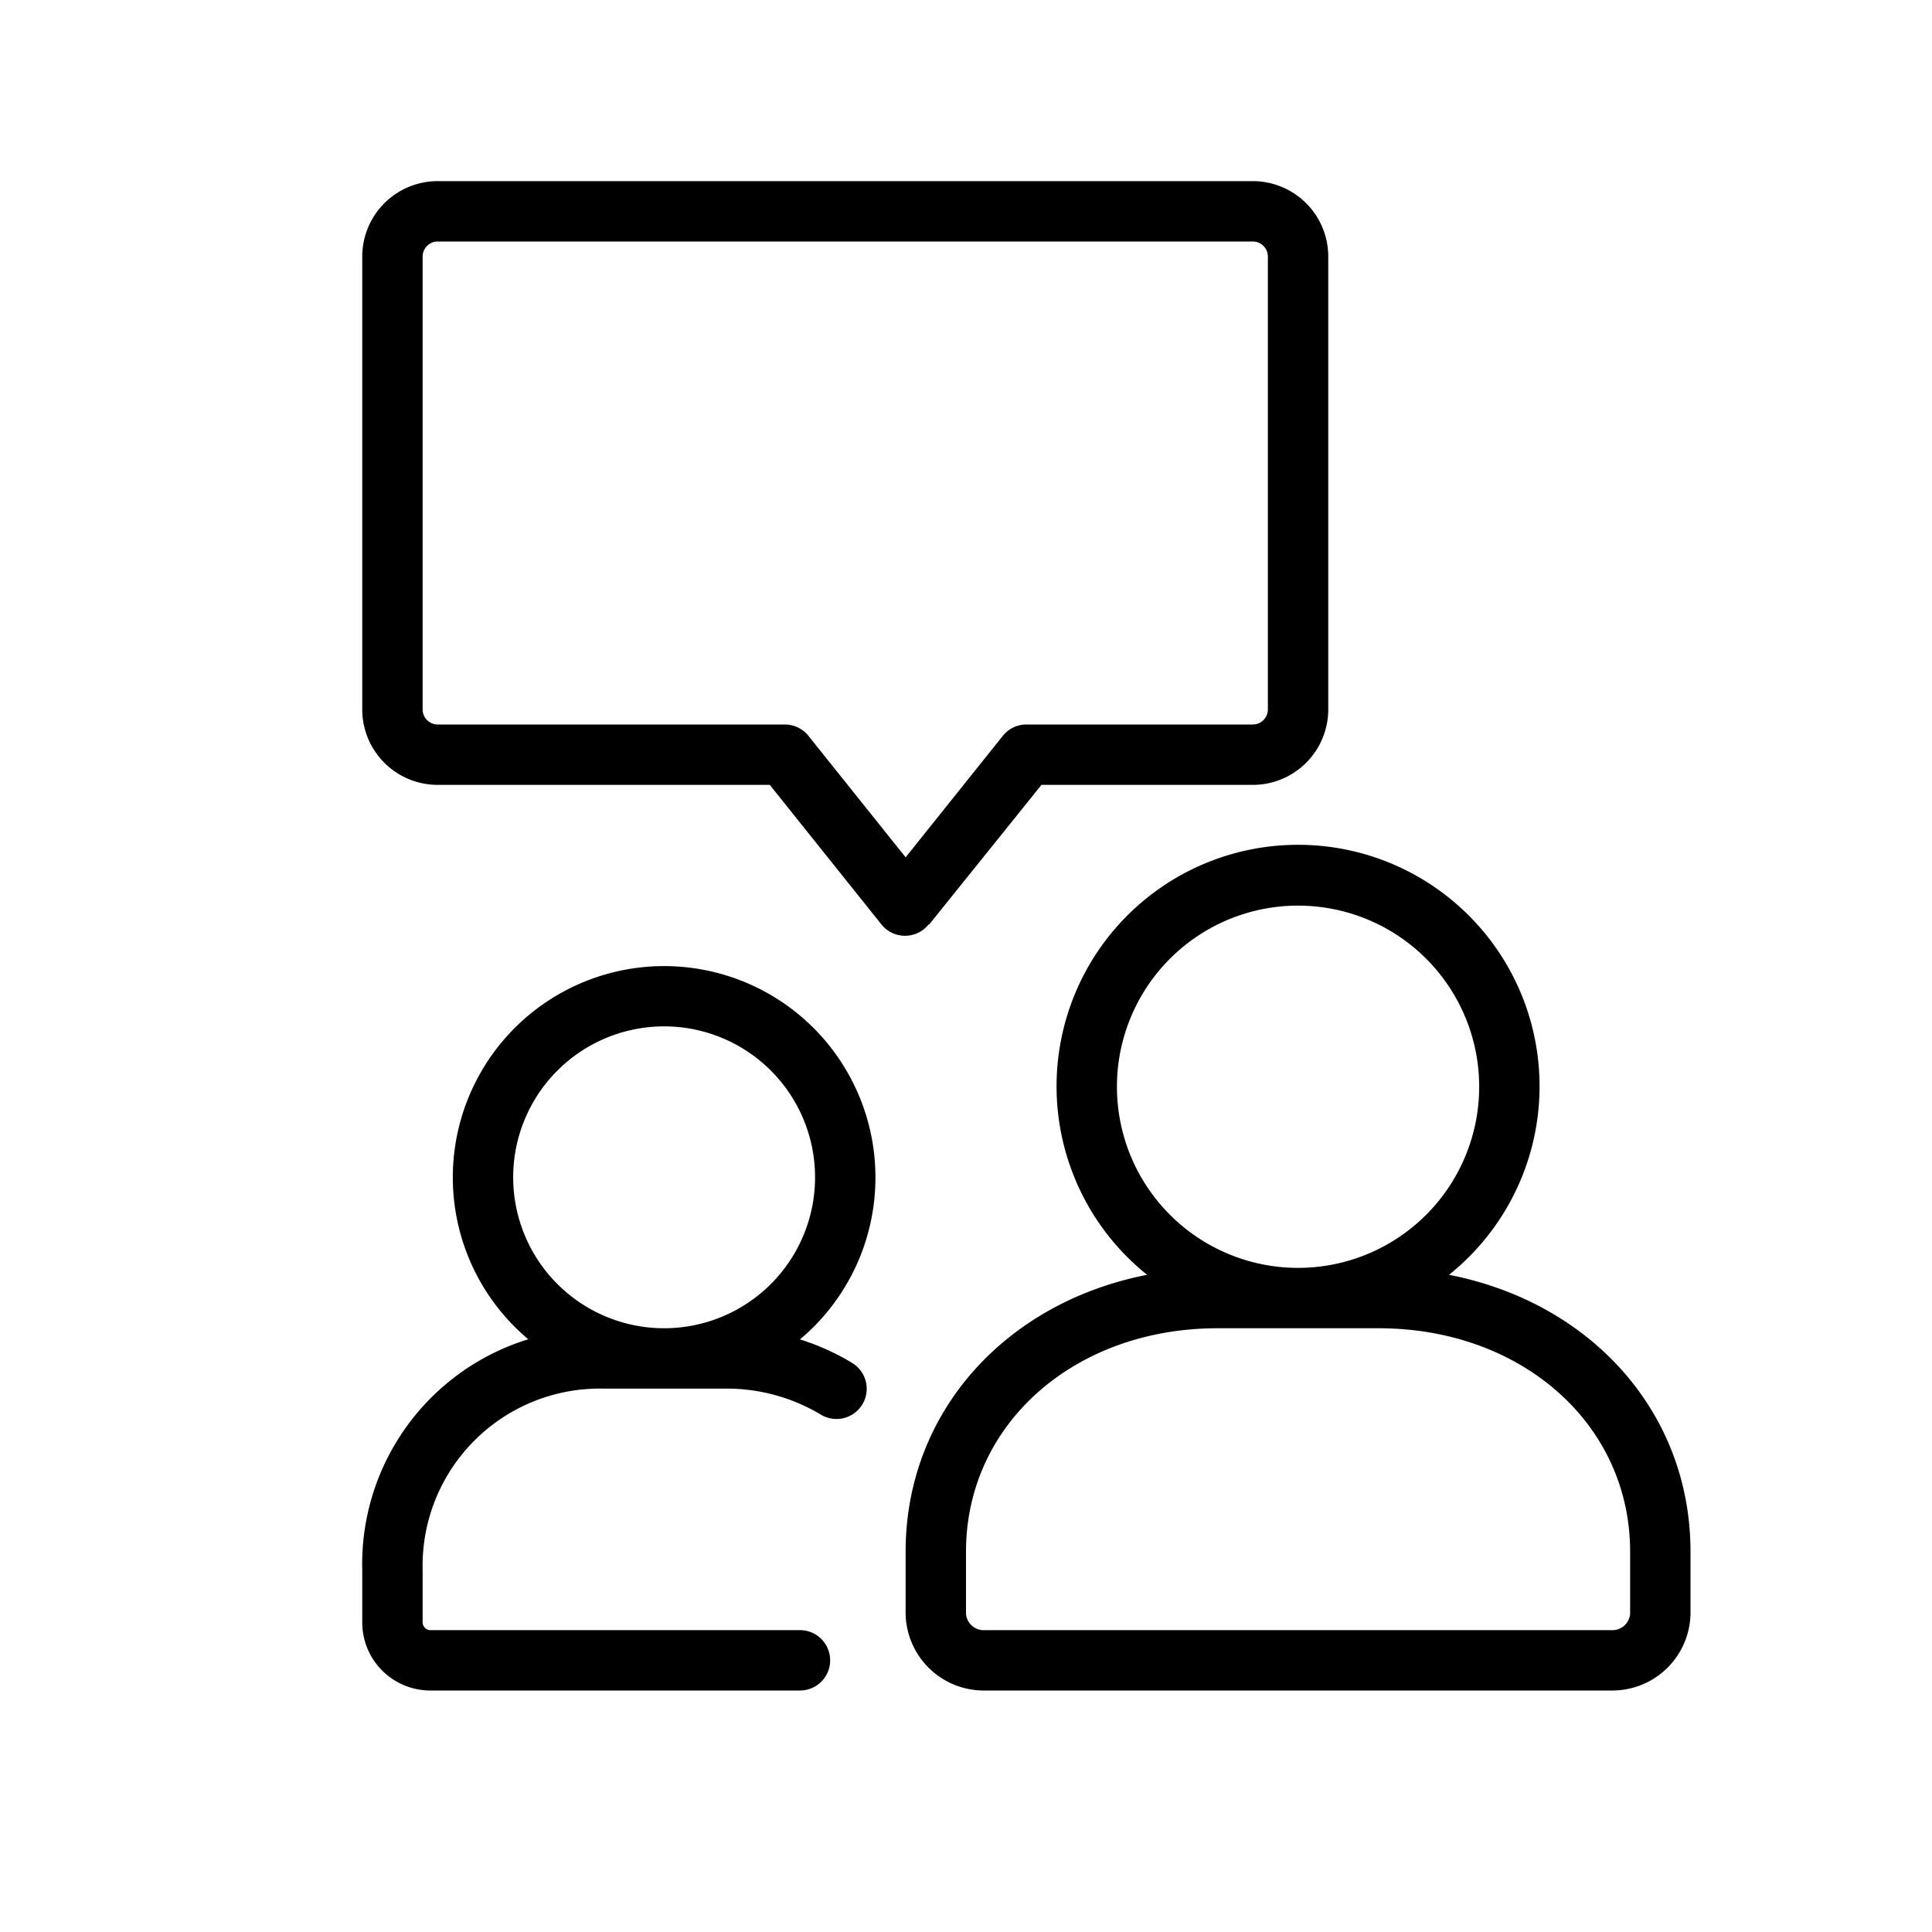 <?xml version="1.0" encoding="UTF-8"?>
<svg xmlns="http://www.w3.org/2000/svg" id="Layer_1" data-name="Layer 1" viewBox="0 0 128 128" width="512" height="512"><path d="M96,84.46a16,16,0,1,0-20,0c-9.38,1.83-16,9.1-16,18.34v4.13A5.18,5.18,0,0,0,65.27,112h41.46a5.18,5.18,0,0,0,5.27-5.07V102.8C112,93.56,105.39,86.29,96,84.46ZM74,72A12,12,0,1,1,86,84,12,12,0,0,1,74,72Zm34,34.93a1.18,1.18,0,0,1-1.27,1.07H65.27A1.18,1.18,0,0,1,64,106.93V102.8C64,94.36,71.17,88,80.67,88H91.33c9.5,0,16.67,6.36,16.67,14.8Z"/><path d="M58,78A14,14,0,1,0,35,88.73,15.58,15.58,0,0,0,24,104v3.44A4.51,4.51,0,0,0,28.45,112H53a2,2,0,0,0,0-4H28.45a.53.53,0,0,1-.45-.56V104A11.74,11.74,0,0,1,40,92h8a12.13,12.13,0,0,1,6.38,1.72,2,2,0,0,0,2.08-3.42A15.71,15.71,0,0,0,53,88.74,14,14,0,0,0,58,78ZM34,78A10,10,0,1,1,44,88,10,10,0,0,1,34,78Z"/><path d="M61.56,61.25,69,52H83a5,5,0,0,0,5-5V17a5,5,0,0,0-5-5H29a5,5,0,0,0-5,5V47a5,5,0,0,0,5,5H51l7.4,9.25a2,2,0,0,0,3.12,0Zm-8-12.5A2,2,0,0,0,52,48H29a1,1,0,0,1-1-1V17a1,1,0,0,1,1-1H83a1,1,0,0,1,1,1V47a1,1,0,0,1-1,1H68a2,2,0,0,0-1.56.75L60,56.8Z"/></svg>
